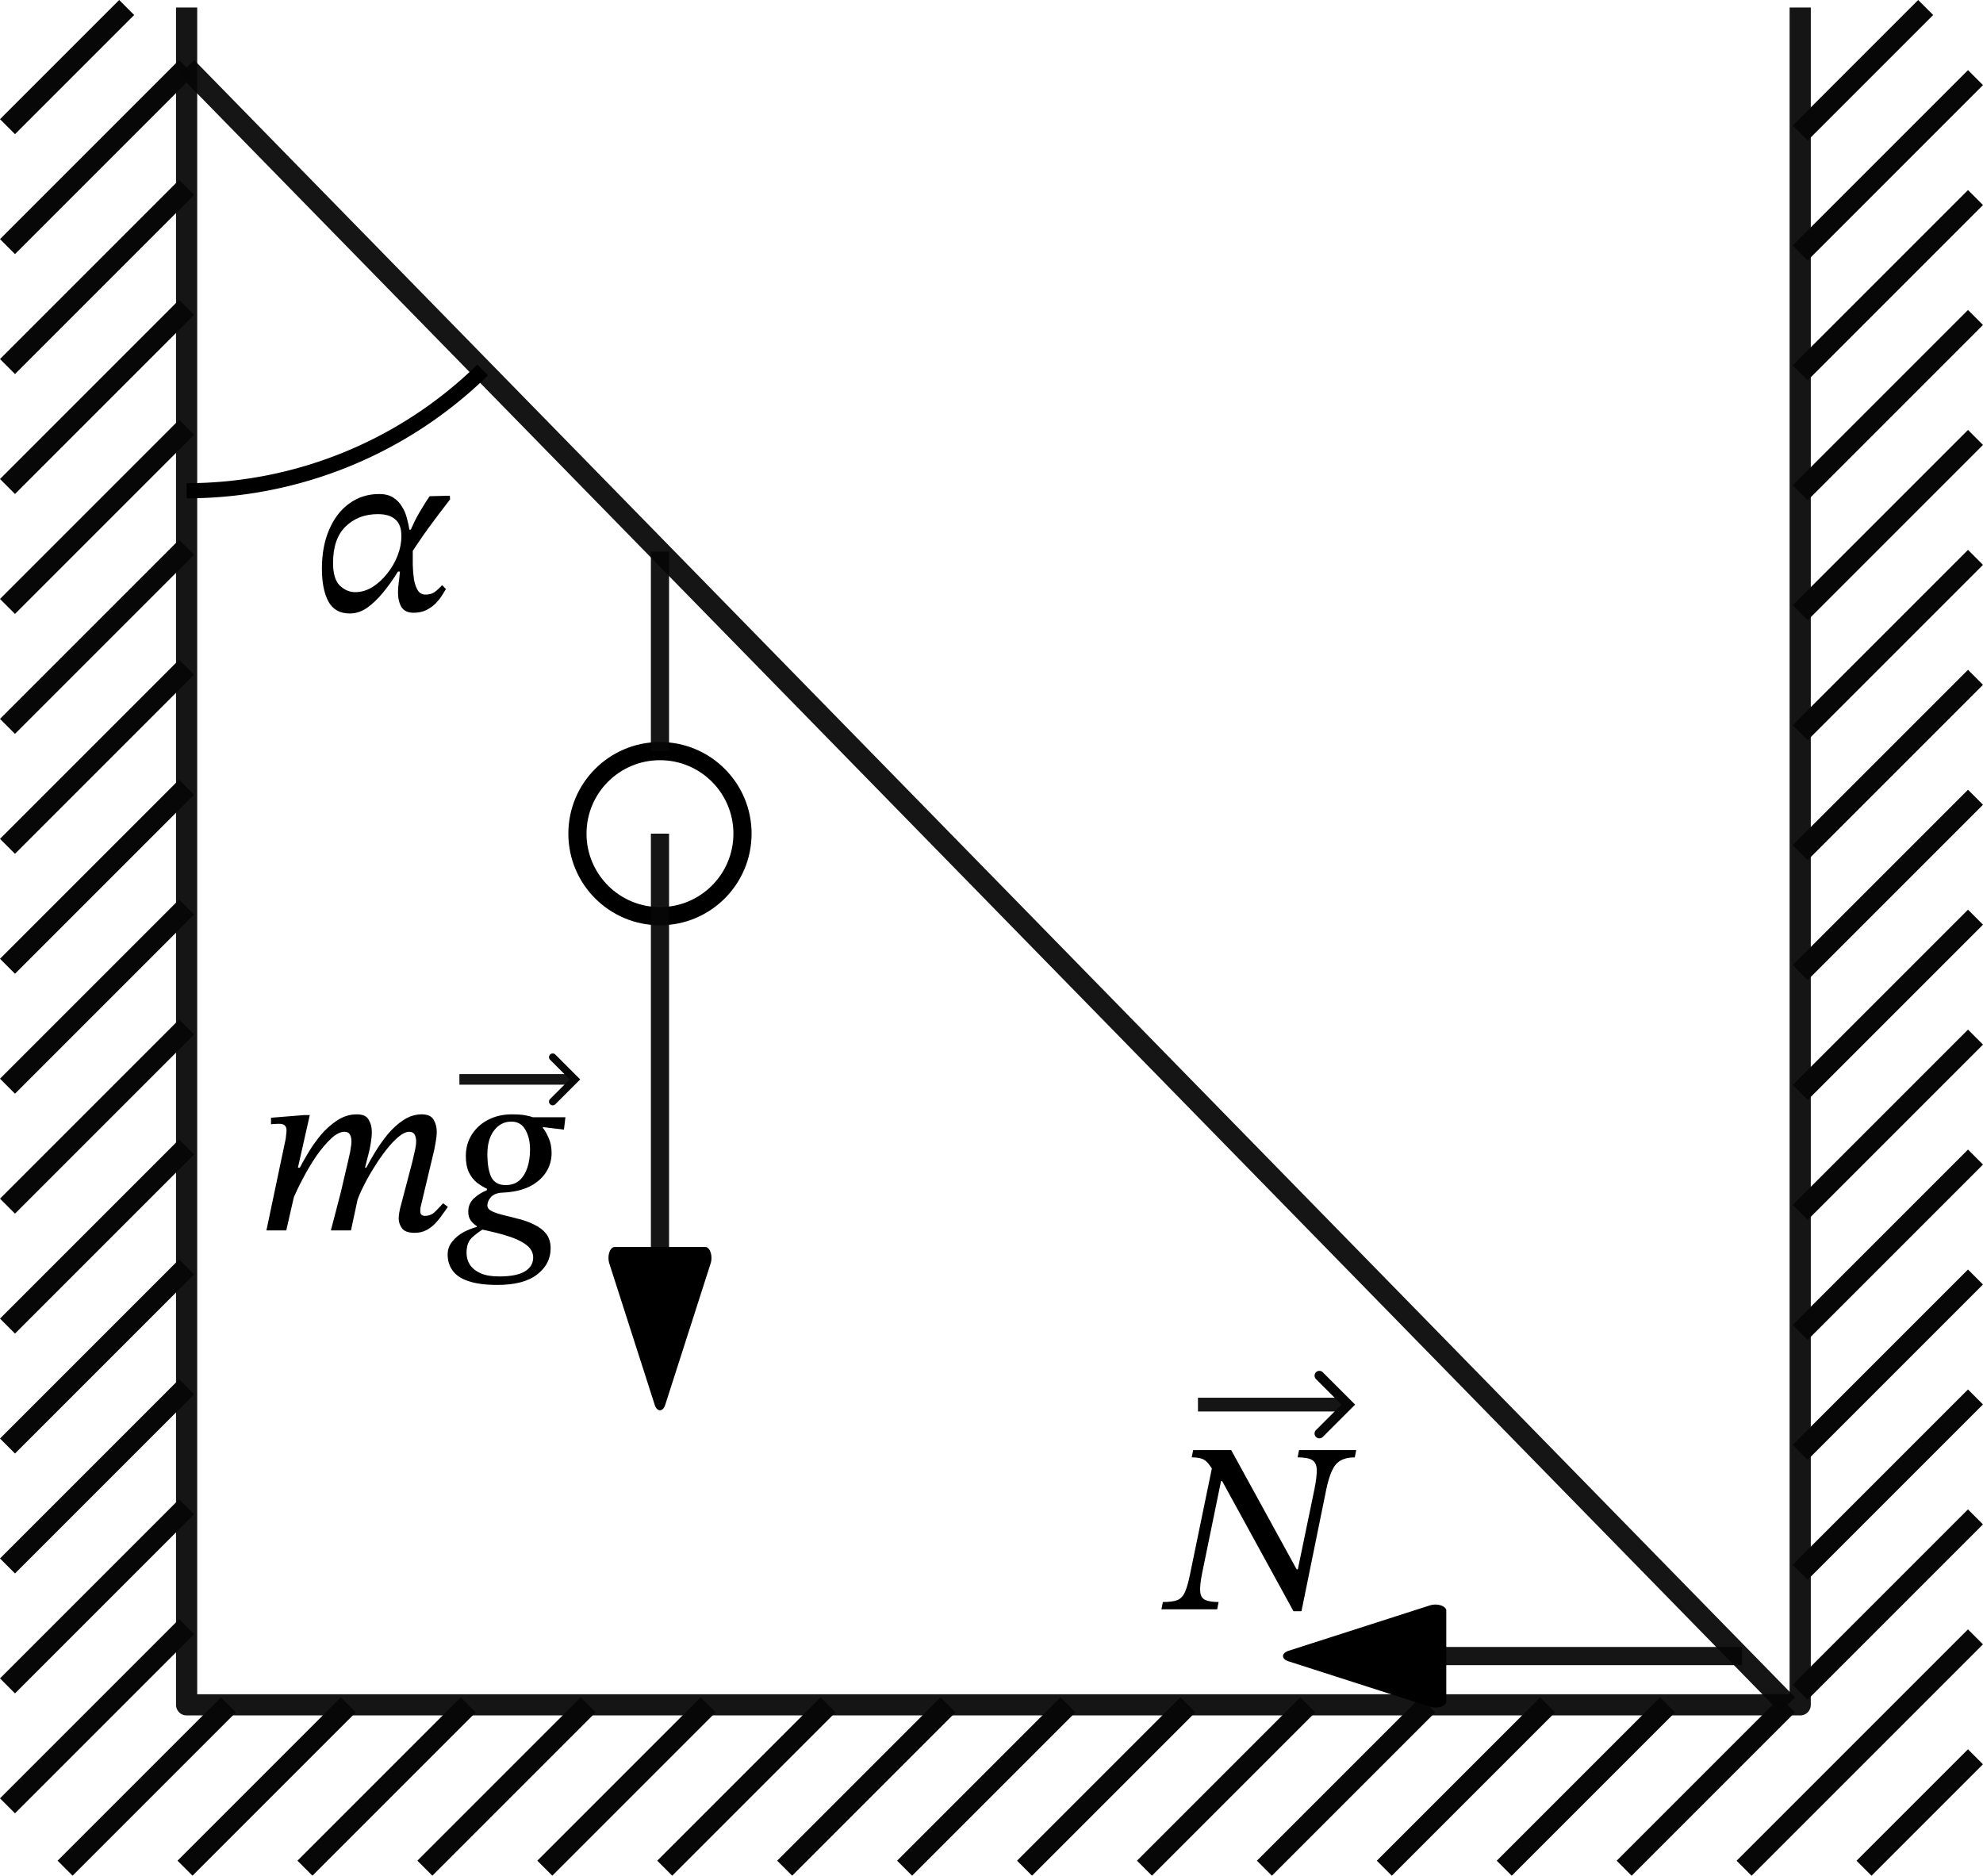 <?xml version="1.0" encoding="UTF-8" standalone="no"?>
<!-- Created with Inkscape (http://www.inkscape.org/) -->

<svg
   version="1.1"
   id="svg1"
   width="327.361"
   height="309.63"
   viewBox="0 0 327.361 309.63"
   sodipodi:docname="1085t.svg"
   inkscape:version="1.3.2 (091e20e, 2023-11-25)"
   xmlns:inkscape="http://www.inkscape.org/namespaces/inkscape"
   xmlns:sodipodi="http://sodipodi.sourceforge.net/DTD/sodipodi-0.dtd"
   xmlns="http://www.w3.org/2000/svg"
   xmlns:svg="http://www.w3.org/2000/svg">
  <sodipodi:namedview
     id="namedview1"
     pagecolor="#ffffff"
     bordercolor="#000000"
     borderopacity="0.25"
     inkscape:showpageshadow="2"
     inkscape:pageopacity="0.0"
     inkscape:pagecheckerboard="0"
     inkscape:deskcolor="#d1d1d1"
     inkscape:zoom="1.4238932"
     inkscape:cx="67.420786"
     inkscape:cy="141.86457"
     inkscape:current-layer="g1" />
  <defs
     id="defs1">
    <marker
       style="overflow:visible"
       id="Triangle"
       refX="0"
       refY="0"
       orient="auto-start-reverse"
       inkscape:stockid="Triangle arrow"
       markerWidth="1.8"
       markerHeight="1"
       viewBox="0 0 1 1"
       inkscape:isstock="true"
       inkscape:collect="always"
       preserveAspectRatio="none">
      <path
         transform="scale(0.5)"
         style="fill:context-stroke;fill-rule:evenodd;stroke:context-stroke;stroke-width:1pt"
         d="M 5.77,0 -2.88,5 V -5 Z"
         id="path135" />
    </marker>
  </defs>
  <g
     inkscape:groupmode="layer"
     inkscape:label="Image"
     id="g1"
     transform="translate(-17.206,-27.702)">
    <g
       id="g2"
       style="fill:none">
      <path
         style="opacity:1;fill:none;fill-rule:evenodd;stroke:#070707;stroke-width:3.5;stroke-linejoin:round;stroke-dashoffset:2.75;stroke-opacity:0.938"
         d="M 48.013,28.94 V 309.128 H 314.39 V 28.94"
         id="path1"
         sodipodi:nodetypes="cccc" />
      <path
         style="fill:none;stroke:#070707;stroke-width:3.5"
         d="M 38.118,28.94 18.443,48.614 m 0,19.799 29.57,-29.57 m 0,19.799 -29.57,29.57 m 0,19.799 29.57,-29.571 m 0,19.799 -29.57,29.571 m 0,19.799 29.57,-29.57 m 0,19.799 -29.57,29.57 m 0,19.799 29.57,-29.57 m 0,19.799 -29.57,29.57 m 0,19.799 29.57,-29.57 m 0,19.799 -29.57,29.57 m 0,19.799 29.57,-29.57 m 0,19.799 -29.57,29.57 m 0,19.799 29.57,-29.57 m -29.57,49.369 29.57,-29.57 M 335.102,28.94 314.39,49.653 M 27.948,336.094 54.914,309.128 M 343.329,40.512 314.39,69.452 M 47.747,336.094 74.713,309.128 M 343.329,60.311 314.39,89.251 M 67.546,336.094 94.512,309.128 M 343.329,80.11 314.39,109.049 M 87.345,336.094 114.311,309.128 M 343.329,99.909 314.39,128.848 m -207.246,207.246 26.966,-26.966 m 209.219,-189.42 -28.94,28.94 m -187.447,187.447 26.966,-26.966 M 343.329,139.507 314.39,168.446 M 146.742,336.094 173.708,309.128 M 343.329,159.306 314.39,188.245 M 166.541,336.094 193.507,309.128 M 343.329,179.105 314.39,208.044 M 186.34,336.094 213.306,309.128 m 130.023,-110.224 -28.94,28.94 m -108.251,108.251 26.966,-26.966 m 110.224,-90.425 -28.94,28.94 m -88.452,88.452 26.966,-26.966 m 90.425,-70.626 -28.94,28.94 m -68.653,68.653 26.966,-26.966 m 70.626,-50.827 -28.94,28.94 m -48.854,48.854 26.966,-26.966 m 50.827,-31.028 -28.94,28.94 m -29.055,29.055 26.966,-26.966 m 31.028,-11.229 -38.196,38.196 m 19.799,0 18.397,-18.397"
         id="path2"
         sodipodi:nodetypes="cccccccccccccccccccccccccccccccccccccccccccccccccccccccccccccccccccccccccccccccccccccccccc" />
    </g>
    <path
       style="opacity:1;fill:none;fill-rule:evenodd;stroke:#070707;stroke-width:3.5;stroke-linejoin:round;stroke-dashoffset:2.75;stroke-opacity:0.938"
       d="M 312.301,309.128 48.013,38.843"
       id="path3" />
    <circle
       style="font-variation-settings:normal;opacity:1;fill:#ffffff;fill-opacity:1;fill-rule:evenodd;stroke:#000000;stroke-width:3;stroke-linecap:butt;stroke-linejoin:miter;stroke-miterlimit:4;stroke-dasharray:none;stroke-dashoffset:0;stroke-opacity:1;stop-color:#000000;stop-opacity:1"
       id="path4"
       cx="126.156"
       cy="165.318"
       r="13.625" />
    <path
       style="opacity:1;fill:#ffffff;fill-opacity:1;fill-rule:evenodd;stroke:#070707;stroke-width:3;stroke-linejoin:round;stroke-dasharray:none;stroke-dashoffset:2.75;stroke-opacity:0.938"
       d="M 126.156,151.693 V 118.759"
       id="path5" />
    <path
       style="opacity:1;fill:#ffffff;fill-opacity:1;fill-rule:evenodd;stroke:#070707;stroke-width:3;stroke-linejoin:round;stroke-dasharray:none;stroke-dashoffset:2.75;stroke-opacity:0.938;marker-end:url(#Triangle)"
       d="m 126.156,165.318 v 77.816"
       id="path6" />
    <path
       style="opacity:1;fill:#ffffff;fill-opacity:1;fill-rule:evenodd;stroke:#070707;stroke-width:3;stroke-linejoin:round;stroke-dasharray:none;stroke-dashoffset:2.75;stroke-opacity:0.938;marker-end:url(#Triangle)"
       d="M 304.789,301.078 H 246.388"
       id="path7" />
    <path
       style="font-variation-settings:normal;opacity:1;vector-effect:none;fill:none;fill-opacity:1;fill-rule:evenodd;stroke:#000000;stroke-width:2.5;stroke-linecap:butt;stroke-linejoin:miter;stroke-miterlimit:4;stroke-dasharray:none;stroke-dashoffset:0;stroke-opacity:1;-inkscape-stroke:none;stop-color:#000000;stop-opacity:1"
       id="path8"
       sodipodi:type="arc"
       sodipodi:cx="48.01347"
       sodipodi:cy="38.842766"
       sodipodi:rx="69.87059"
       sodipodi:ry="69.87059"
       sodipodi:start="0.79619407"
       sodipodi:end="1.5707963"
       sodipodi:arc-type="arc"
       d="M 96.883,88.779 A 69.871,69.871 0 0 1 48.013,108.713"
       sodipodi:open="true" />
    <path
       d="m 76.609,119.01 q -2.44,0 -3.52,-1.96 -1.08,-2 -1.08,-5.44 0,-3.68 1.2,-6.44 1.2,-2.8 3.32,-4.32 2.16,-1.56 4.92,-1.56 1.44,0 2.36,0.6 0.92,0.6 1.44,1.52 0.56,0.88 0.8,1.92 0.28,1 0.4,1.84 h 0.88 l -0.32,3.52 q 0,1.08 0,2.36 0.04,1.24 0.2,2.36 0.2,1.08 0.64,1.8 0.44,0.68 1.28,0.68 0.92,0 1.52,-0.44 0.64,-0.48 1.2,-1.12 l 0.64,0.64 q -0.24,0.36 -0.64,1.04 -0.4,0.64 -1.04,1.32 -0.64,0.64 -1.56,1.12 -0.92,0.44 -2.12,0.44 -1.4,0 -2,-0.96 -0.56,-0.96 -0.56,-2.44 0,-0.72 0.12,-1.56 0.12,-0.84 0.2,-1.84 h -0.32 q -1.16,1.88 -2.48,3.48 -1.28,1.56 -2.64,2.52 -1.36,0.92 -2.84,0.92 z m 0.88,-3.52 q 1.44,0 2.8,-0.8 1.36,-0.84 2.44,-2.2 1.12,-1.36 1.76,-3 0.64,-1.64 0.64,-3.28 0,-1.88 -1,-2.72 -0.96,-0.88 -2.88,-0.88 -3.24,0 -5.32,2.04 -2.08,2 -2.08,6.04 0,2.6 1.12,3.72 1.16,1.08 2.52,1.08 z m 9.08,-6.16 -0.16,-3.48 q 0.72,-1.84 1.72,-3.56 1.04,-1.76 1.68,-2.64 l 3.32,-0.08 0.04,0.6 q -0.32,0.4 -1.04,1.36 -0.72,0.92 -1.6,2.12 -0.88,1.16 -1.72,2.36 -0.84,1.2 -1.44,2.12 -0.6,0.88 -0.8,1.2 z"
       id="text8"
       style="font-style:italic;font-size:40px;font-family:'STIX Two Text';-inkscape-font-specification:'STIX Two Text, Italic';baseline-shift:baseline;stroke-width:1.7"
       transform="translate(-1.661,9.963)"
       aria-label="α" />
    <path
       d="m 82.898,219.589 q -1.52,0 -2.08,-0.72 -0.56,-0.76 -0.56,-1.64 0,-0.48 0.08,-0.92 0.08,-0.48 0.12,-0.64 l 2.04,-7.76 q 0.2,-0.8 0.4,-1.76 0.24,-1 0.24,-1.64 0,-0.68 -0.24,-1.12 -0.24,-0.48 -0.92,-0.48 -0.76,0 -1.76,0.84 -0.96,0.8 -2,2.12 -1.04,1.32 -2,2.88 -0.96,1.52 -1.68,2.96 -0.72,1.4 -1.08,2.44 l 1.36,-5.16 q 0.6,-1.16 1.52,-2.68 0.92,-1.52 2.08,-2.96 1.2,-1.44 2.6,-2.36 1.44,-0.96 3.04,-0.96 1.44,0 1.96,0.88 0.52,0.88 0.52,1.96 0,0.76 -0.16,1.64 -0.16,0.88 -0.24,1.32 l -2.2,9.24 q 0,0 -0.08,0.32 -0.04,0.28 -0.04,0.64 0,0.76 0.76,0.76 1.04,0 1.76,-0.76 0.76,-0.76 1.24,-1.32 l 0.8,0.6 q -0.4,0.56 -0.92,1.28 -0.48,0.72 -1.16,1.44 -0.64,0.68 -1.48,1.12 -0.84,0.44 -1.92,0.44 z m -21.2,-0.4 h -3.28 l 3.2,-15.2 q 0,0 0.04,-0.44 0.08,-0.44 0.08,-0.88 0,-0.52 -0.28,-0.8 -0.28,-0.28 -1,-0.28 -0.4,0 -0.84,0.04 -0.44,0.04 -0.44,0.04 v -1.08 l 5.48,-0.44 h 0.92 l -1.96,8.68 h 0.44 z m 10.68,0 h -3.32 q 0.44,-1.6 0.84,-3.2 0.44,-1.64 0.84,-3.24 0.4,-1.64 0.76,-3.28 0.4,-1.64 0.76,-3.32 0,0 0.08,-0.56 0.12,-0.6 0.12,-1.08 0,-0.68 -0.24,-1.12 -0.24,-0.48 -0.92,-0.48 -1,0 -2.2,1.12 -1.2,1.12 -2.44,2.88 -1.2,1.76 -2.24,3.76 -1.04,1.96 -1.72,3.64 l 1,-5.04 q 0.6,-1.16 1.52,-2.72 0.92,-1.56 2.12,-3.04 1.24,-1.48 2.76,-2.48 1.52,-1 3.24,-1 1.48,0 1.96,0.88 0.52,0.88 0.52,1.96 0,0.88 -0.16,1.84 -0.16,0.96 -0.2,1.12 l -0.76,3 h 0.56 l -1.8,5.32 z m 24.16,9 q -2.96,0 -4.8,-0.64 -1.8,-0.6 -2.6,-1.76 -0.8,-1.12 -0.8,-2.6 0,-1.24 0.76,-2.16 0.72,-0.92 1.88,-1.56 1.16,-0.6 2.4,-0.92 l 0.88,0.4 q -1,0.6 -1.92,1.44 -0.88,0.84 -0.88,2.52 0,1.08 0.56,1.96 0.6,0.88 1.76,1.4 1.2,0.52 3.04,0.52 2.92,0 4.28,-0.84 1.36,-0.84 1.36,-2.28 0,-1.08 -0.88,-1.88 -0.88,-0.76 -2.32,-1.32 -1.4,-0.52 -3.04,-0.92 -1.6,-0.4 -3.08,-0.68 v -0.4 q -0.52,-0.32 -0.96,-0.88 -0.44,-0.6 -0.44,-1.48 0,-1.32 0.92,-2.2 0.96,-0.88 2.16,-1.36 v -0.24 q -0.8,-0.36 -1.64,-1 -0.8,-0.64 -1.32,-1.68 -0.52,-1.08 -0.52,-2.72 0,-2 1,-3.56 1,-1.56 2.72,-2.44 1.72,-0.88 3.88,-0.88 1.4,0 2.24,0.16 0.84,0.16 1.48,0.4 0.64,0.24 1.4,0.52 v 1.16 q 0.48,0.56 0.96,1.68 0.48,1.08 0.48,2.48 0,1.72 -0.92,3.16 -0.92,1.44 -2.72,2.36 -1.8,0.88 -4.4,1 -1.32,0.04 -1.96,0.72 -0.6,0.68 -0.6,1.4 0,0.6 0.76,0.96 0.76,0.36 1.92,0.64 1.2,0.28 2.52,0.64 1.36,0.32 2.52,0.92 1.2,0.56 1.96,1.48 0.76,0.96 0.76,2.44 0,2.6 -2.24,4.32 -2.2,1.72 -6.56,1.72 z m 1.36,-16.48 q 1.4,0 2.28,-0.76 0.88,-0.8 1.32,-2.12 0.44,-1.32 0.44,-3 0,-1.92 -0.76,-3.24 -0.76,-1.36 -2.32,-1.36 -1.72,0 -2.84,1.44 -1.12,1.44 -1.12,3.92 0,2.44 0.64,3.8 0.68,1.32 2.36,1.32 z m 9.88,-11.2 -0.24,2.04 -4.04,-0.48 -1.64,-1.56 z"
       id="text9"
       style="font-style:italic;font-size:40px;font-family:'STIX Two Text';-inkscape-font-specification:'STIX Two Text, Italic';baseline-shift:baseline;stroke-width:1.7"
       transform="translate(2.768,11.624)"
       aria-label="mg" />
    <path
       d="m 238.701,272.092 h -1.32 l -12.08,-22.04 -0.92,-0.72 q -0.6,-1.08 -1.08,-1.64 -0.48,-0.6 -1.12,-0.8 -0.6,-0.2 -1.6,-0.2 l 0.24,-1.2 h 6.28 l 10.8,19.68 h 0.2 l 2.76,-13.32 q 0.4,-2.04 0.36,-3.16 -0.04,-1.12 -0.76,-1.56 -0.72,-0.44 -2.4,-0.44 l 0.24,-1.2 h 9.44 l -0.24,1.2 q -1.48,0 -2.4,0.56 -0.88,0.52 -1.4,1.72 -0.52,1.16 -0.92,3.08 z m -13.92,-0.32 h -9.2 l 0.24,-1.2 q 1.56,0 2.4,-0.32 0.84,-0.36 1.28,-1.4 0.44,-1.04 0.84,-3.04 l 3.72,-18.04 2.8,2.84 h -1.44 l -3.12,15.2 q -0.4,2 -0.32,3.04 0.08,1 0.8,1.36 0.76,0.36 2.24,0.36 z"
       id="text10"
       style="font-style:italic;font-size:40px;font-family:'STIX Two Text';-inkscape-font-specification:'STIX Two Text, Italic';baseline-shift:baseline;stroke-width:1.7"
       transform="translate(-6.642,21.587)"
       aria-label="N" />
    <g
       id="path9"
       transform="matrix(1.887,0,0,1.887,177.45,114.601)"
       style="stroke-width:2.003">
      <path
         style="color:#000000;fill:#ffffff;fill-rule:evenodd;stroke-width:2.003;stroke-linejoin:round;stroke-dashoffset:2.75;-inkscape-stroke:none"
         d="m -44.731,48.374 h 9.947"
         id="path15" />
      <path
         style="color:#000000;fill:#070707;fill-opacity:0.938;fill-rule:evenodd;stroke-width:2.003;stroke-linejoin:round;stroke-dashoffset:2.75;-inkscape-stroke:none"
         d="m -44.73,47.912 v 0.926 h 9.947 v -0.926 z"
         id="path16" />
      <g
         id="g14"
         style="stroke-width:2.003">
        <path
           style="color:#000000;fill:#070707;stroke-width:2.003;stroke-linecap:round;-inkscape-stroke:none"
           d="m -36.795,46.201 a 0.324,0.324 0 0 0 0,0.457 l 1.717,1.717 -1.717,1.715 a 0.324,0.324 0 0 0 0,0.459 0.324,0.324 0 0 0 0.459,0 l 2.174,-2.174 -2.174,-2.174 a 0.324,0.324 0 0 0 -0.459,0 z"
           id="path14" />
      </g>
    </g>
    <g
       id="g13"
       transform="matrix(2.455,0,0,2.455,324.782,140.808)"
       style="stroke-width:1.54">
      <path
         style="color:#000000;fill:#ffffff;fill-rule:evenodd;stroke-width:1.54;stroke-linejoin:round;stroke-dashoffset:2.75;-inkscape-stroke:none"
         d="m -44.731,48.374 h 9.947"
         id="path10" />
      <path
         style="color:#000000;fill:#070707;fill-opacity:0.938;fill-rule:evenodd;stroke-width:1.54;stroke-linejoin:round;stroke-dashoffset:2.75;-inkscape-stroke:none"
         d="m -44.73,47.912 v 0.926 h 9.947 v -0.926 z"
         id="path11" />
      <g
         id="g12"
         style="stroke-width:1.54">
        <path
           style="color:#000000;fill:#070707;stroke-width:1.54;stroke-linecap:round;-inkscape-stroke:none"
           d="m -36.795,46.201 a 0.324,0.324 0 0 0 0,0.457 l 1.717,1.717 -1.717,1.715 a 0.324,0.324 0 0 0 0,0.459 0.324,0.324 0 0 0 0.459,0 l 2.174,-2.174 -2.174,-2.174 a 0.324,0.324 0 0 0 -0.459,0 z"
           id="path12" />
      </g>
    </g>
  </g>
</svg>
